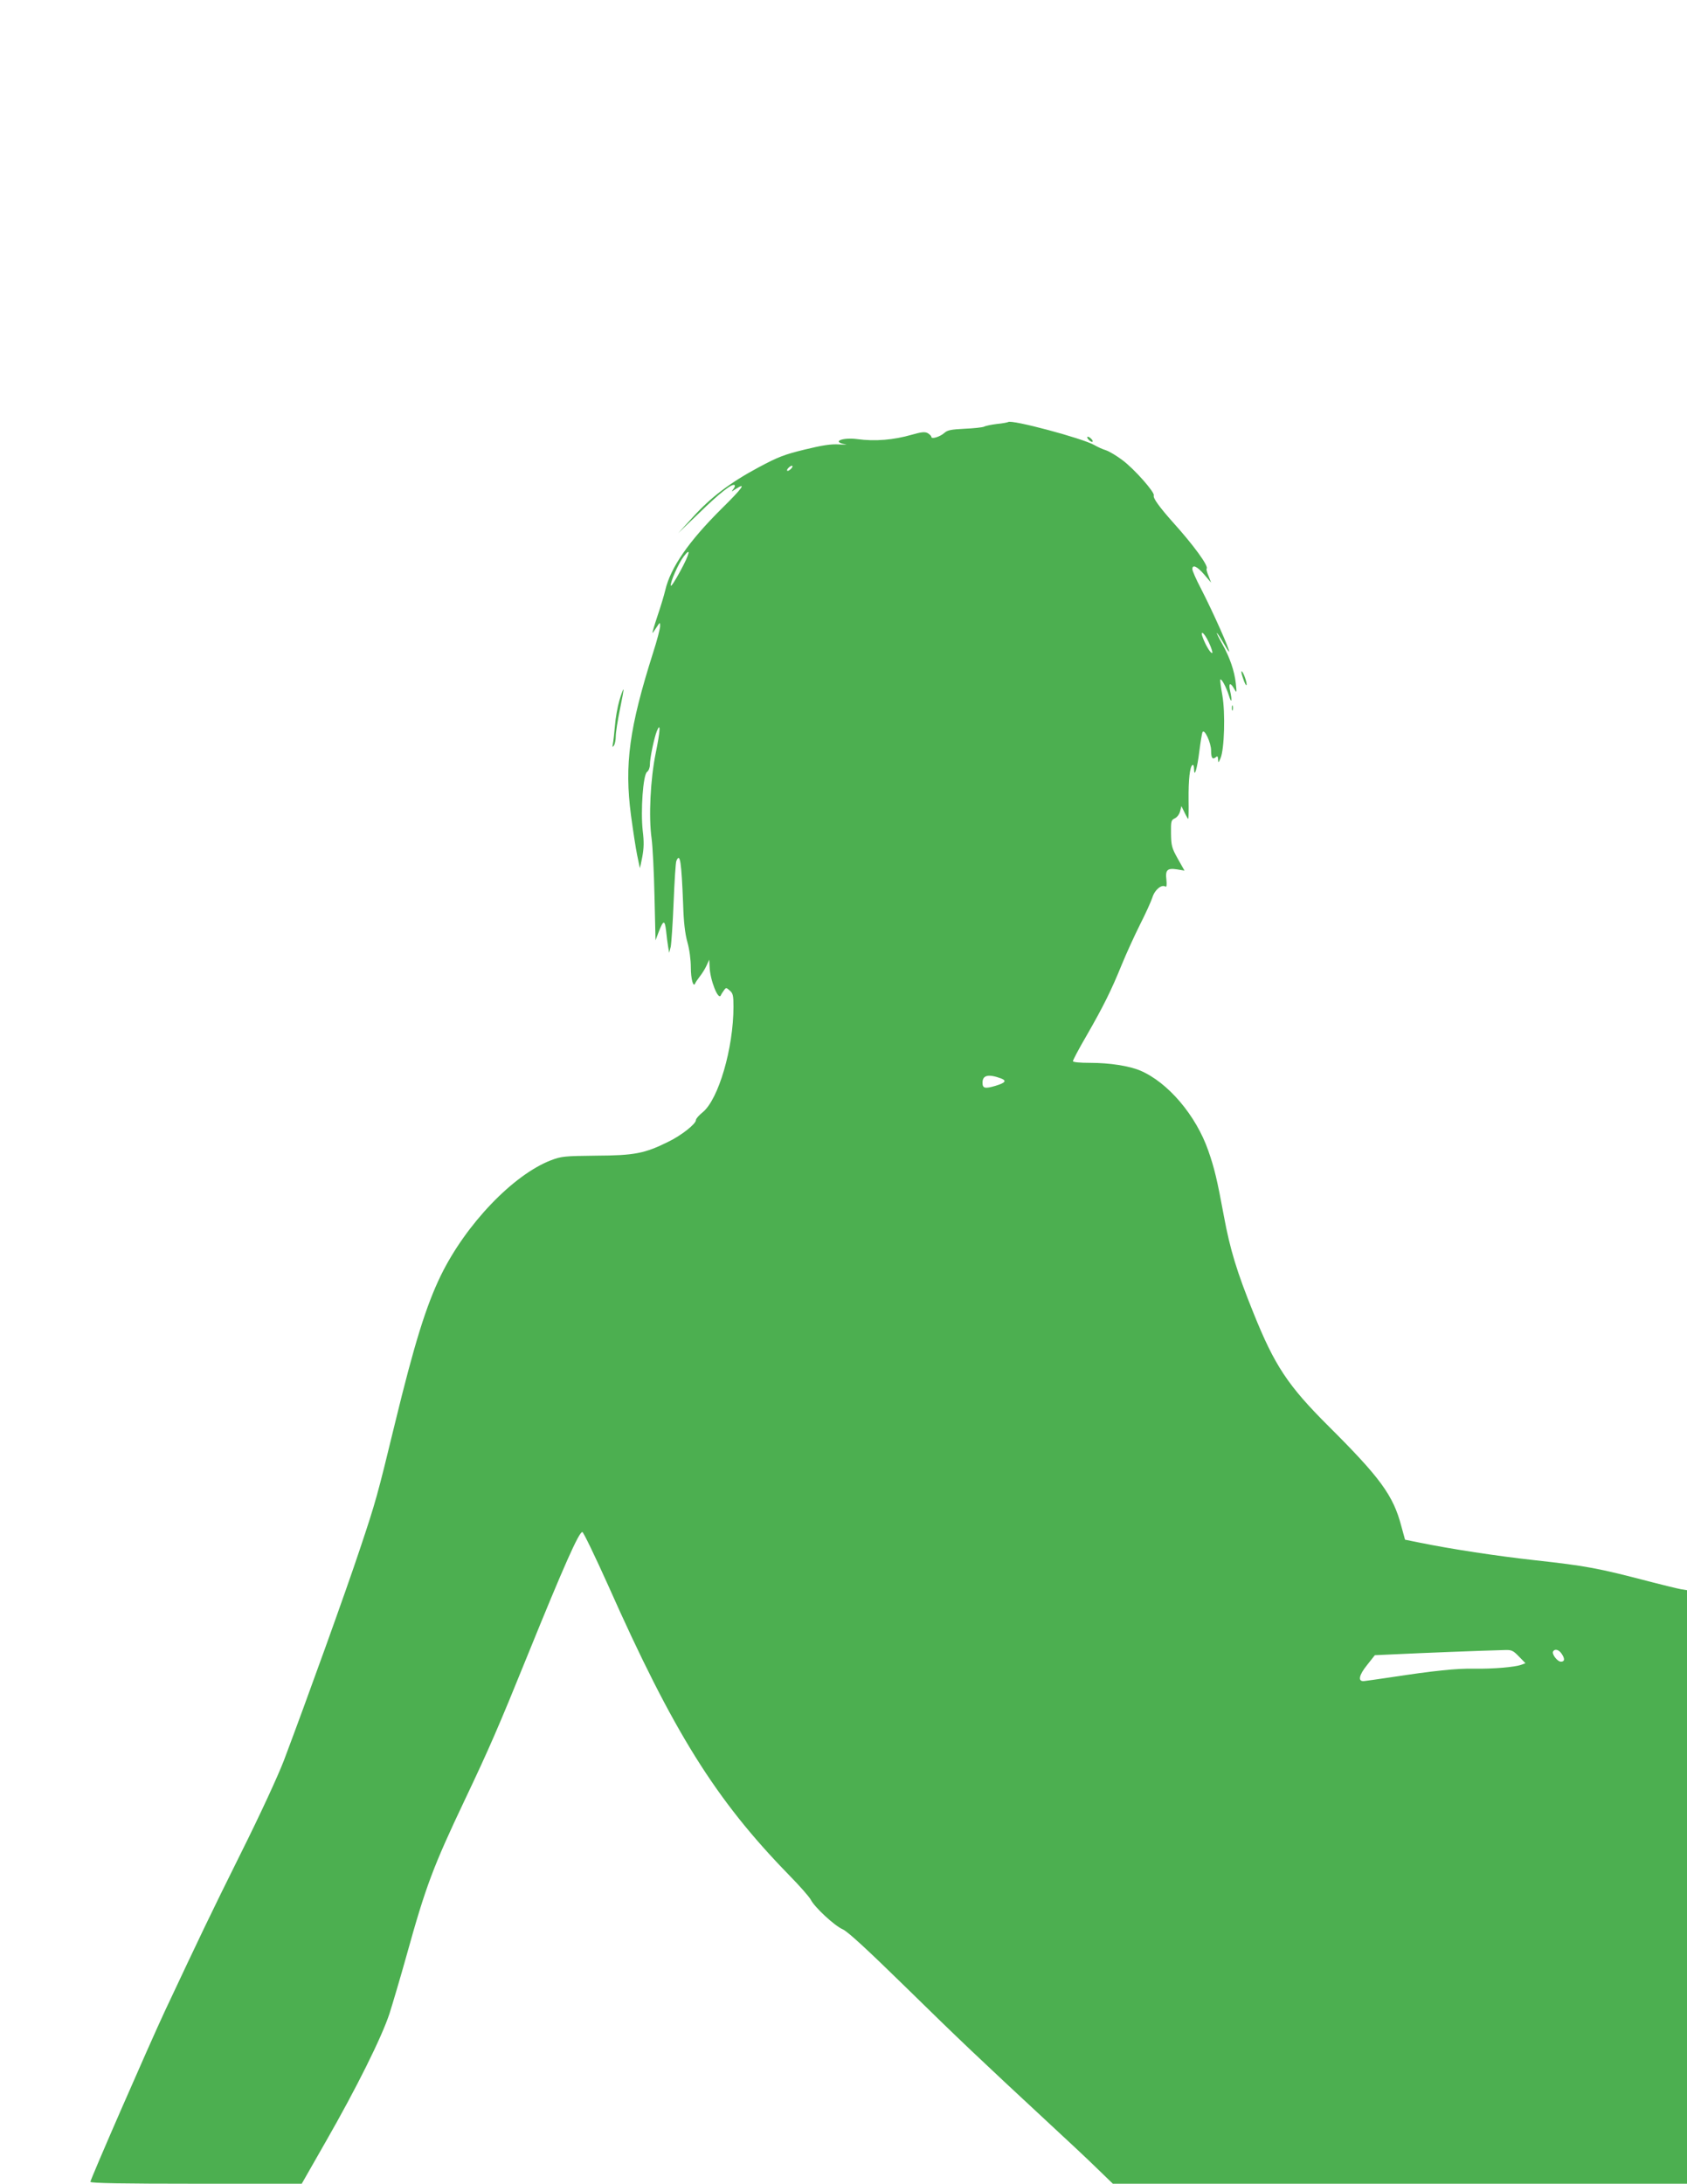 <?xml version="1.0" standalone="no"?>
<!DOCTYPE svg PUBLIC "-//W3C//DTD SVG 20010904//EN"
 "http://www.w3.org/TR/2001/REC-SVG-20010904/DTD/svg10.dtd">
<svg version="1.0" xmlns="http://www.w3.org/2000/svg"
 width="989pt" height="1280pt" viewBox="0 0 989 1280"
 preserveAspectRatio="xMidYMid meet">
<g transform="translate(0,1280) scale(0.1,-0.1)"
fill="#4caf50" stroke="none">
<path d="M5910 10326 c-3 -2 -32 -8 -65 -11 -33 -4 -67 -11 -76 -16 -9 -4 -60
-10 -113 -12 -79 -4 -101 -8 -119 -24 -25 -23 -77 -39 -77 -24 0 6 -10 15 -21
22 -17 9 -37 7 -93 -9 -107 -31 -217 -40 -319 -26 -88 12 -155 -16 -72 -30 17
-2 1 -3 -35 -1 -49 3 -99 -5 -202 -30 -119 -29 -156 -43 -270 -104 -168 -90
-280 -175 -387 -293 l-85 -93 125 120 c119 116 193 174 206 161 3 -3 0 -13 -8
-23 -13 -17 -13 -17 13 0 67 43 42 7 -82 -115 -194 -193 -299 -345 -330 -478
-7 -30 -28 -99 -46 -152 -18 -54 -31 -98 -29 -98 2 0 12 15 24 33 20 31 21 31
21 7 0 -14 -18 -84 -41 -155 -140 -441 -169 -656 -130 -953 12 -89 28 -194 36
-233 8 -39 15 -73 16 -77 0 -4 7 25 14 63 10 53 11 91 3 155 -13 117 2 328 25
345 10 7 17 26 17 43 0 38 25 158 41 197 23 56 20 2 -7 -130 -31 -152 -42
-373 -24 -500 6 -44 14 -196 17 -339 l6 -258 18 48 c28 72 36 74 44 8 3 -33 9
-75 12 -94 l6 -35 9 35 c4 19 12 136 17 260 5 124 12 233 16 243 22 53 30 -3
40 -256 3 -102 11 -170 25 -220 12 -42 20 -103 20 -147 0 -70 15 -122 26 -93
3 7 15 24 27 40 12 15 30 43 39 63 l16 35 2 -40 c2 -78 51 -202 66 -169 2 6
11 19 18 29 12 17 14 17 34 -1 19 -16 22 -29 22 -95 0 -243 -88 -544 -181
-619 -21 -17 -39 -37 -39 -45 0 -23 -86 -91 -163 -128 -137 -68 -198 -80 -422
-81 -187 -2 -204 -4 -265 -27 -221 -85 -498 -374 -645 -674 -87 -179 -156
-401 -271 -874 -101 -416 -110 -450 -204 -731 -82 -247 -312 -885 -446 -1240
-35 -91 -139 -317 -253 -545 -181 -364 -237 -482 -443 -920 -93 -199 -438
-989 -438 -1004 0 -8 193 -11 619 -11 l620 0 141 247 c180 314 327 610 373
749 19 60 65 215 101 344 112 404 156 520 341 910 143 301 201 435 365 840
217 535 304 730 324 730 6 0 74 -141 151 -312 382 -860 630 -1257 1060 -1698
62 -63 119 -128 128 -145 22 -44 139 -153 188 -174 30 -14 142 -117 368 -338
313 -307 439 -426 841 -799 102 -94 228 -212 279 -262 l95 -92 1683 0 1683 0
0 1740 0 1739 -37 6 c-21 4 -99 23 -173 42 -313 82 -378 94 -685 128 -218 24
-488 65 -674 103 l-84 17 -22 80 c-47 180 -125 285 -426 585 -239 238 -317
356 -441 665 -97 240 -137 372 -173 567 -40 216 -56 282 -91 382 -72 208 -237
402 -400 471 -64 27 -179 45 -290 45 -65 0 -104 4 -104 10 0 6 35 73 79 148
100 174 146 267 207 417 27 66 75 171 107 235 32 63 65 135 73 160 14 45 54
78 77 63 6 -4 8 11 5 40 -7 58 5 70 63 61 l43 -7 -39 69 c-35 63 -39 76 -40
148 -1 73 1 79 22 89 13 6 27 24 31 41 l8 31 18 -37 c10 -21 20 -38 22 -38 2
0 3 51 2 113 -1 117 7 193 23 203 5 3 9 -7 9 -23 1 -58 19 4 31 103 7 55 15
105 19 113 11 21 50 -63 50 -108 0 -44 8 -55 27 -40 10 9 13 6 14 -12 1 -22 2
-22 14 6 23 52 29 267 11 369 -9 49 -14 91 -12 93 7 7 35 -45 50 -93 16 -53
21 -33 7 29 -10 44 2 49 24 10 15 -27 16 -26 10 30 -8 74 -35 153 -80 233 -20
35 -34 64 -31 64 2 0 19 -25 36 -55 17 -30 33 -55 35 -55 10 0 -92 229 -165
371 -28 53 -50 104 -50 113 0 29 28 17 69 -31 l41 -48 -15 39 c-9 21 -14 40
-11 43 13 14 -76 137 -199 273 -78 88 -117 141 -111 156 7 18 -115 156 -184
207 -33 25 -76 51 -97 58 -20 6 -50 20 -67 30 -69 40 -489 152 -506 135z
m-1270 -271 c-7 -8 -17 -15 -22 -15 -6 0 -5 7 2 15 7 8 17 15 22 15 6 0 5 -7
-2 -15z m-651 -601 c-29 -54 -54 -93 -56 -87 -6 17 45 132 75 171 45 59 36 17
-19 -84z m3098 -420 c14 -30 23 -58 20 -61 -7 -6 -32 32 -52 80 -25 60 3 44
32 -19z m-1219 -2555 c36 -14 26 -26 -33 -44 -62 -18 -75 -14 -75 19 0 44 34
52 108 25z m3037 -3389 l38 -39 -24 -9 c-38 -14 -165 -25 -277 -23 -103 2
-236 -12 -492 -51 -74 -11 -144 -21 -155 -22 -36 -2 -28 36 20 95 l45 57 132
6 c121 6 500 21 623 24 47 2 54 -1 90 -38z m249 18 c21 -30 20 -48 -3 -48 -21
0 -55 45 -46 60 10 17 33 11 49 -12z"/>
<path d="M6380 10225 c7 -8 17 -15 22 -15 6 0 5 7 -2 15 -7 8 -17 15 -22 15
-6 0 -5 -7 2 -15z"/>
<path d="M7287 8825 c8 -25 17 -44 20 -41 7 6 -16 74 -27 81 -5 3 -2 -15 7
-40z"/>
<path d="M3631 8694 c-11 -38 -23 -105 -26 -149 -4 -44 -9 -91 -12 -105 -4
-20 -2 -22 6 -10 6 8 11 33 11 55 0 22 11 92 24 155 13 63 23 117 21 119 -2 2
-13 -28 -24 -65z"/>
<path d="M7222 8650 c0 -14 2 -19 5 -12 2 6 2 18 0 25 -3 6 -5 1 -5 -13z"/>
</g>
</svg>
